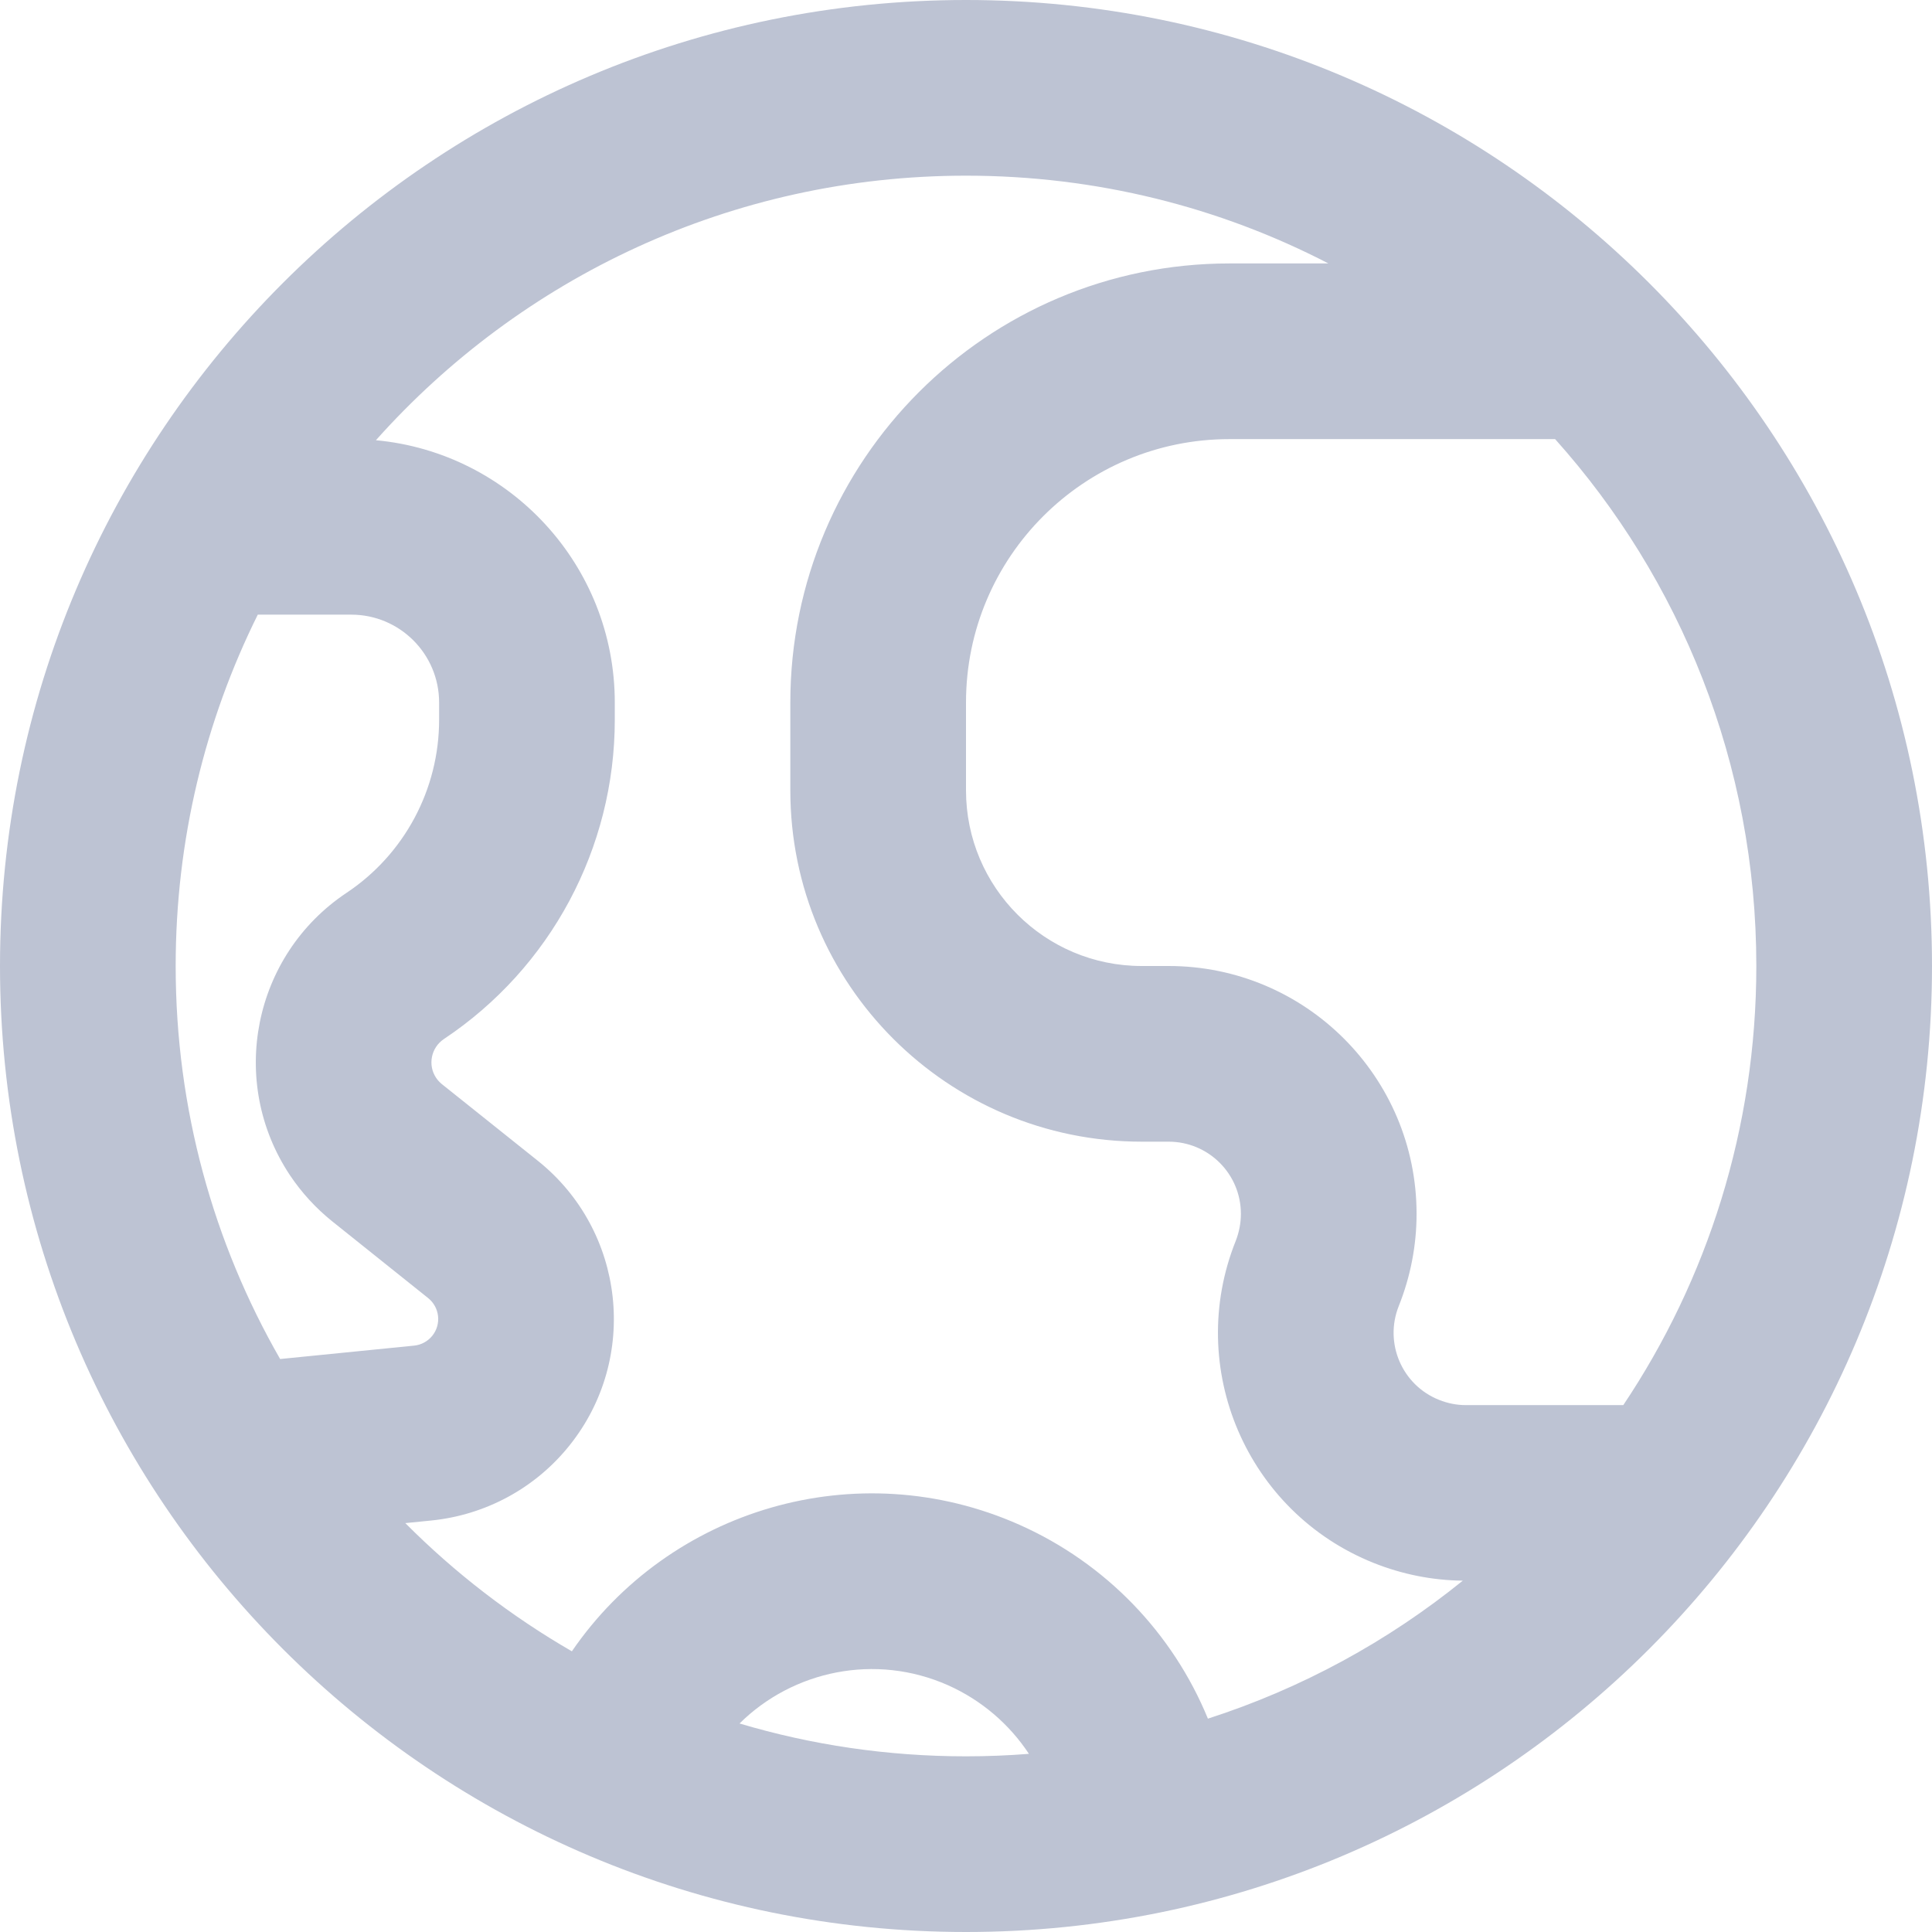 <svg xmlns="http://www.w3.org/2000/svg" xmlns:xlink="http://www.w3.org/1999/xlink" preserveAspectRatio="xMidYMid" width="14" height="14" viewBox="0 0 14 14">
  <defs>
    <style>
      .cls-1 {
        fill: #bdc3d3;
        fill-rule: evenodd;
      }
    </style>
  </defs>
  <path d="M10.600,11.454 C10.379,11.452 10.161,11.408 9.955,11.326 C9.034,10.958 8.586,9.912 8.955,8.991 C8.979,8.929 8.992,8.863 8.992,8.796 C8.992,8.507 8.758,8.273 8.468,8.273 L8.273,8.273 C6.867,8.273 5.727,7.133 5.727,5.727 L5.727,5.091 C5.727,3.334 7.152,1.909 8.909,1.909 L9.626,1.909 C8.840,1.502 7.947,1.273 7.000,1.273 C5.300,1.273 3.773,2.014 2.724,3.190 C3.694,3.280 4.455,4.097 4.455,5.091 L4.455,5.216 C4.455,6.146 3.990,7.014 3.217,7.529 C3.124,7.591 3.098,7.717 3.160,7.810 C3.172,7.828 3.186,7.843 3.202,7.856 L3.898,8.412 C4.530,8.918 4.633,9.842 4.127,10.474 C3.880,10.783 3.520,10.978 3.127,11.018 L2.937,11.037 C3.295,11.397 3.701,11.710 4.144,11.966 C4.849,10.937 6.207,10.525 7.387,11.049 C8.012,11.327 8.498,11.833 8.753,12.454 C9.433,12.235 10.058,11.893 10.600,11.454 ZM11.763,10.182 C12.372,9.272 12.727,8.177 12.727,7.000 C12.727,5.533 12.176,4.195 11.269,3.182 L8.909,3.182 C7.855,3.182 7.000,4.036 7.000,5.091 L7.000,5.727 C7.000,6.430 7.570,7.000 8.273,7.000 L8.468,7.000 C9.460,7.000 10.265,7.804 10.265,8.796 C10.265,9.025 10.221,9.251 10.136,9.464 C10.029,9.732 10.159,10.037 10.428,10.144 C10.490,10.169 10.556,10.182 10.622,10.182 L11.763,10.182 ZM2.030,9.848 L3.000,9.751 C3.052,9.746 3.100,9.720 3.133,9.679 C3.200,9.595 3.186,9.473 3.102,9.406 L2.407,8.850 C2.289,8.755 2.186,8.643 2.101,8.516 C1.650,7.838 1.833,6.922 2.511,6.470 C2.930,6.191 3.182,5.720 3.182,5.216 L3.182,5.091 C3.182,4.739 2.897,4.454 2.545,4.454 L1.868,4.454 C1.487,5.221 1.273,6.086 1.273,7.000 C1.273,8.037 1.548,9.009 2.030,9.848 ZM5.359,12.489 C5.879,12.644 6.430,12.727 7.000,12.727 C7.153,12.727 7.305,12.721 7.456,12.709 C7.314,12.494 7.112,12.320 6.870,12.212 C6.343,11.978 5.746,12.106 5.359,12.489 ZM7.000,14.000 C3.134,14.000 -0.000,10.866 -0.000,7.000 C-0.000,3.134 3.134,-0.000 7.000,-0.000 C10.866,-0.000 14.000,3.134 14.000,7.000 C14.000,10.866 10.866,14.000 7.000,14.000 Z" class="cls-1"/>
</svg>
